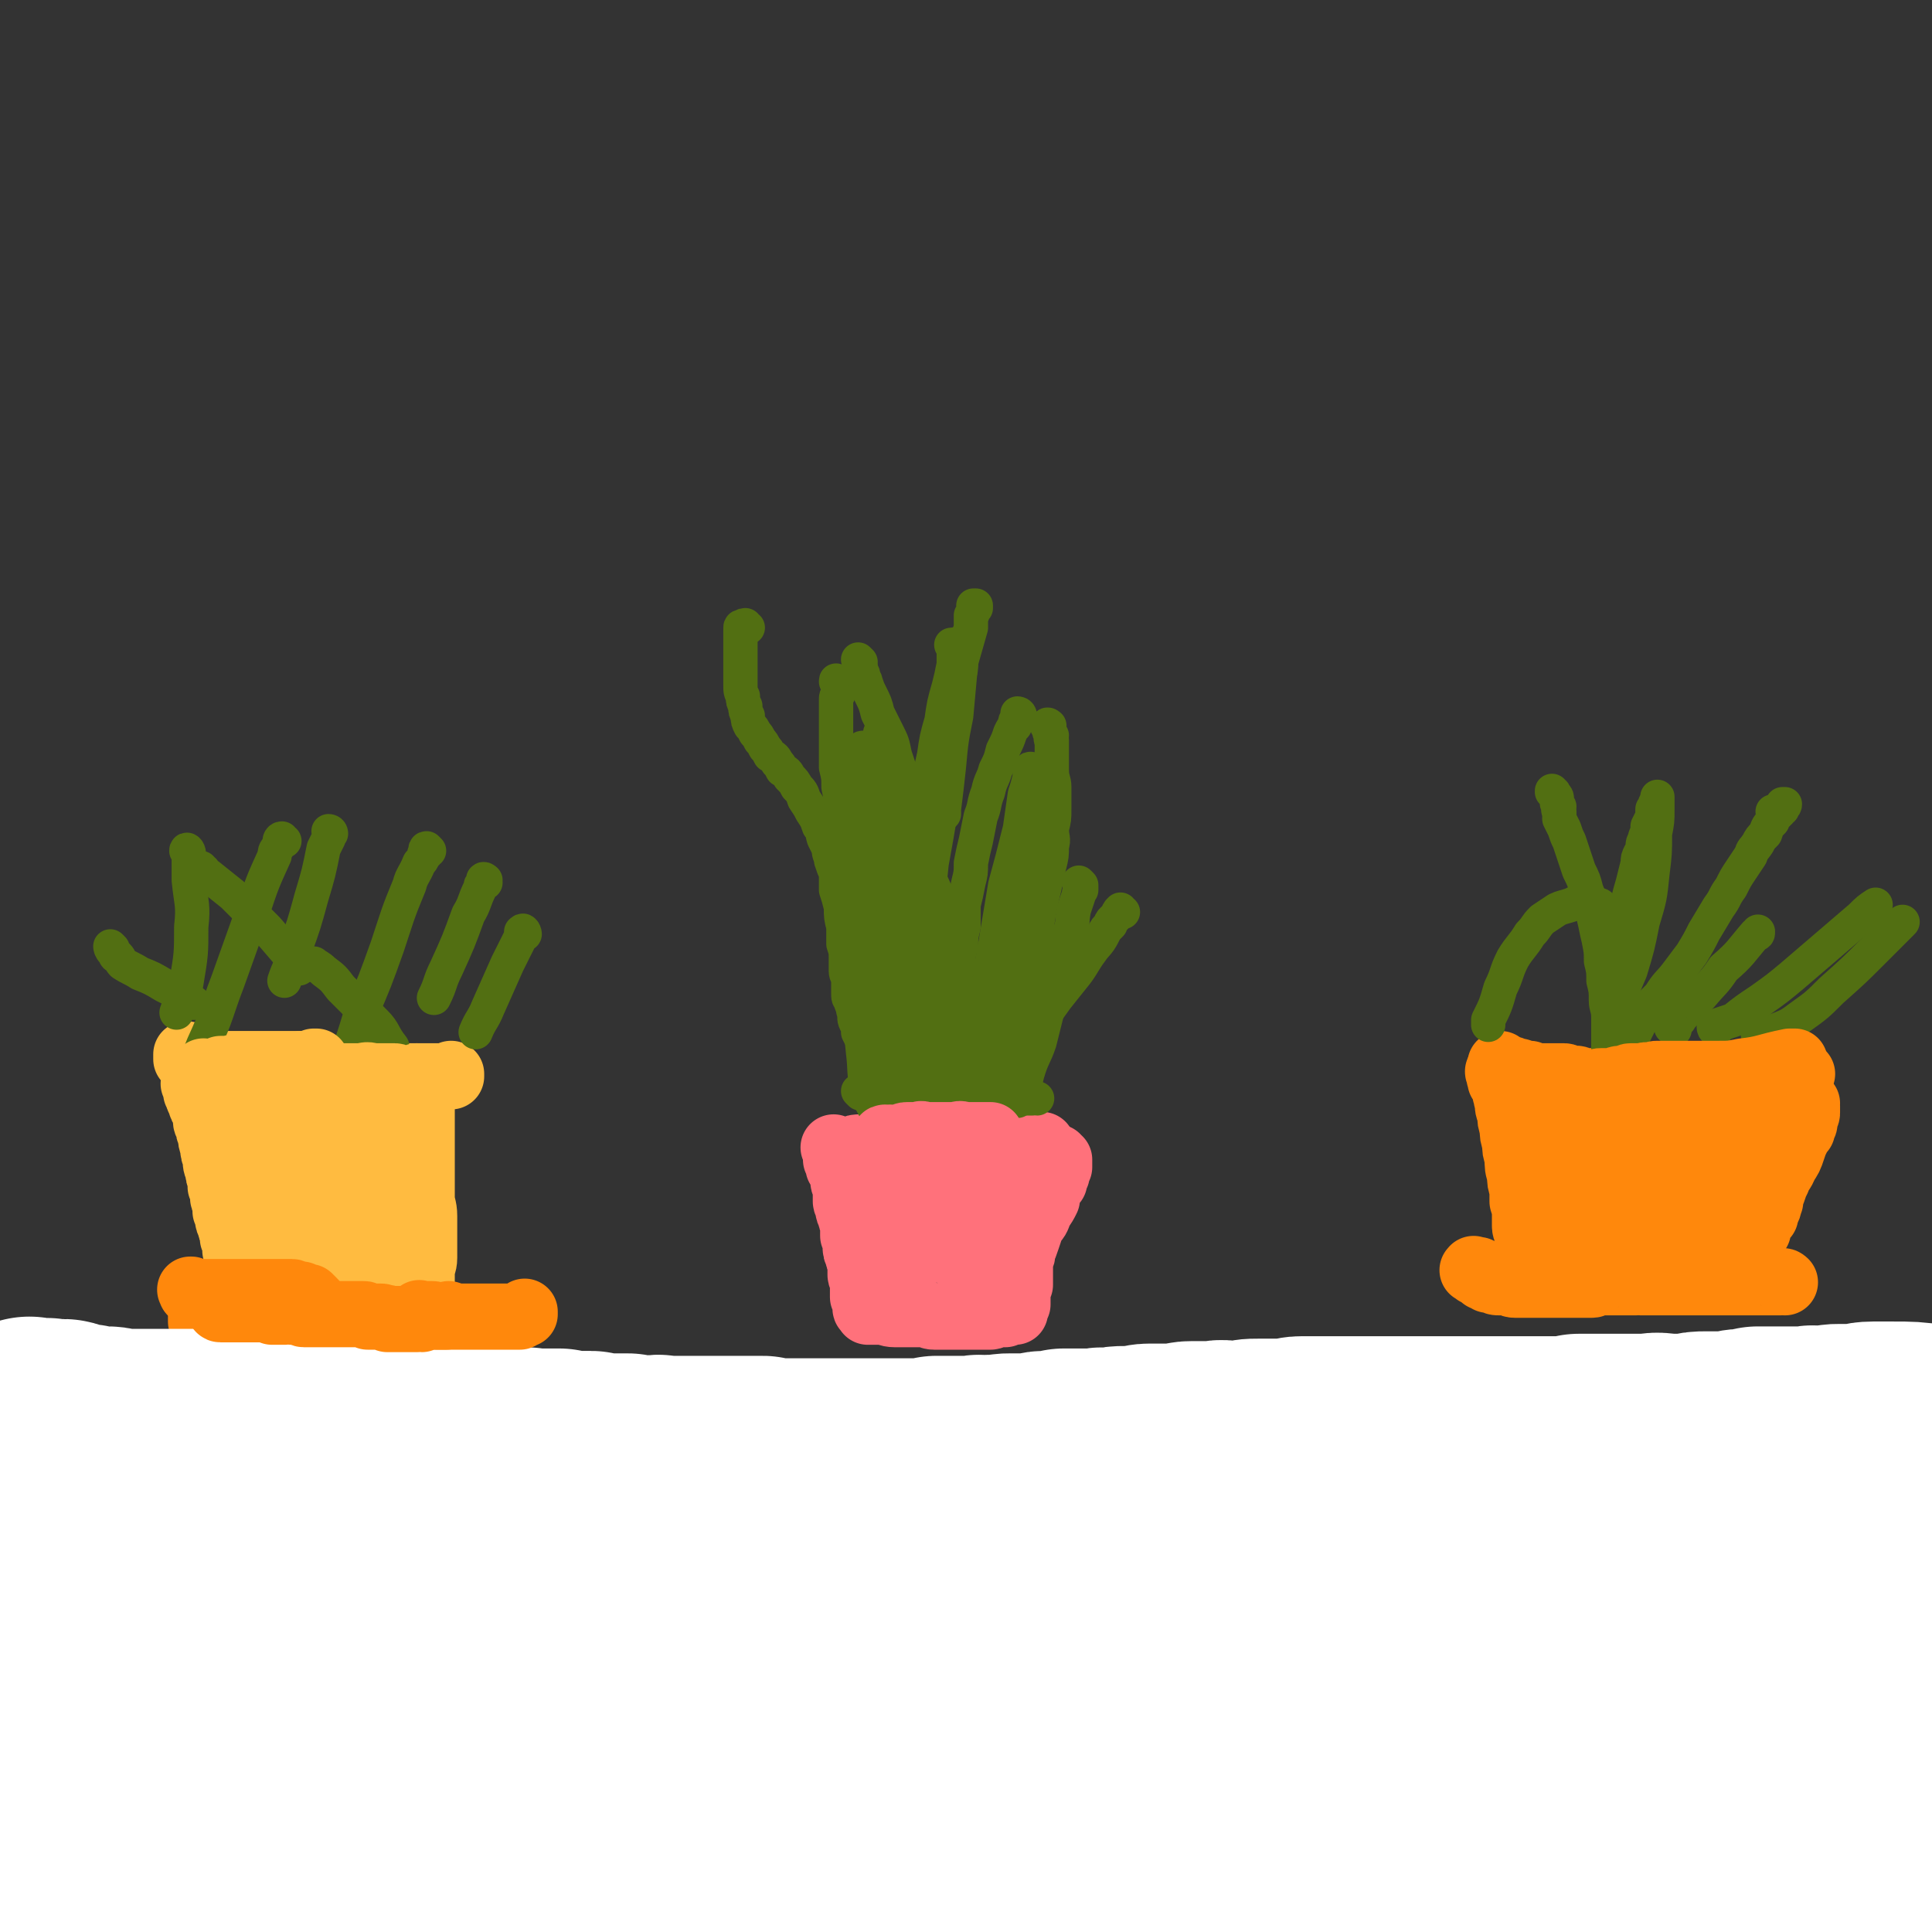 <svg viewBox='0 0 788 788' version='1.1' xmlns='http://www.w3.org/2000/svg' xmlns:xlink='http://www.w3.org/1999/xlink'><rect x="0" y="0" width="788" height="788" fill="#333333" stroke="none"/><g fill='none' stroke='#FFBB40' stroke-width='27' stroke-linecap='round' stroke-linejoin='round'><path d='M77,431c0,0 0,-1 -1,-1 0,0 0,0 0,0 0,1 0,1 0,1 0,0 0,0 0,1 0,0 0,0 1,1 0,0 0,-1 1,0 0,0 0,0 1,0 1,0 1,0 1,0 1,0 1,1 2,1 1,0 1,0 2,0 1,0 1,0 2,0 1,0 1,0 3,0 1,0 1,0 2,0 2,0 2,0 4,0 2,0 2,0 4,0 1,0 1,0 2,0 2,0 2,0 3,0 2,0 2,0 3,0 2,0 2,0 3,0 1,0 1,0 3,0 1,0 1,0 2,0 1,0 1,0 2,0 1,0 1,0 2,0 1,0 1,0 2,0 2,0 2,0 3,0 1,0 1,0 1,0 1,0 1,1 2,1 2,0 2,0 3,0 1,0 0,0 1,1 1,0 1,-1 3,0 1,0 1,0 2,0 1,0 1,0 2,0 1,0 1,1 2,1 1,0 1,0 2,0 2,0 2,1 3,1 0,0 1,0 1,0 1,0 1,0 3,1 1,0 1,-1 2,0 1,0 1,0 2,0 1,0 1,0 2,0 1,0 1,0 2,0 0,0 0,0 1,0 1,0 1,0 1,0 1,0 1,0 2,0 0,0 0,0 1,0 1,0 1,0 2,0 0,0 0,0 1,0 1,0 1,0 2,0 0,0 0,0 1,0 1,0 1,0 1,0 1,0 1,0 1,0 1,0 1,0 2,0 1,0 1,0 2,0 1,0 1,0 2,0 0,0 0,0 1,0 1,0 1,0 2,0 0,0 0,0 1,0 0,0 0,0 1,0 0,0 0,0 1,0 0,0 0,0 1,0 0,0 0,0 0,0 0,0 0,0 1,0 0,0 0,0 0,0 0,0 0,0 0,-1 '/><path d='M80,443c0,0 -1,-1 -1,-1 0,0 1,0 1,1 0,1 0,1 0,1 0,1 0,1 0,1 0,1 0,1 1,2 0,0 0,0 0,1 1,1 1,1 1,2 0,1 0,1 1,2 0,1 0,1 1,2 0,1 0,1 0,2 0,2 0,2 1,3 0,2 0,2 1,4 0,2 0,2 1,5 0,2 0,2 1,4 0,3 0,3 1,5 0,2 0,2 1,4 0,1 0,1 0,3 1,2 1,2 1,4 0,1 0,1 1,3 0,1 0,1 0,3 1,1 1,1 1,3 0,1 0,1 1,3 0,1 0,1 1,3 0,1 0,1 0,2 1,1 1,1 1,3 0,1 0,1 0,2 0,1 1,1 1,3 0,1 0,1 0,2 0,1 0,1 1,1 0,1 0,1 0,3 0,0 0,0 0,1 0,1 0,1 0,2 0,1 0,1 0,2 0,1 0,1 1,1 0,1 -1,1 0,2 0,1 0,1 0,1 0,1 0,1 0,2 0,1 0,1 0,1 0,1 0,1 0,1 0,1 0,1 0,2 0,0 1,0 1,0 0,1 0,1 0,1 0,0 0,0 0,1 0,0 0,0 0,0 0,0 0,0 1,0 0,0 0,0 1,0 1,0 1,0 2,0 1,0 1,0 2,0 1,0 1,0 2,0 1,0 1,0 2,0 1,0 1,1 2,1 2,0 2,0 3,0 1,0 1,0 2,0 1,0 1,0 3,0 1,0 1,0 3,0 1,0 1,0 3,0 1,0 1,0 3,0 1,0 1,0 3,0 1,0 1,0 2,0 2,0 2,0 3,0 2,0 2,0 3,0 2,0 2,0 3,0 1,0 1,0 2,1 2,0 2,-1 3,0 2,0 1,0 3,0 1,0 1,0 2,0 1,0 1,0 2,0 1,0 1,0 3,0 1,0 1,0 2,0 1,0 1,1 2,1 1,0 1,0 2,0 0,0 0,0 1,0 1,0 1,0 2,0 0,0 0,0 1,0 0,0 0,0 1,0 0,0 0,0 1,0 0,0 0,0 0,0 1,0 1,0 1,0 0,0 1,1 1,1 0,0 -1,-1 -1,-1 0,-1 1,-1 1,-1 0,-1 0,-1 0,-2 0,-2 0,-2 0,-5 0,-3 0,-3 0,-7 0,-3 0,-3 0,-5 0,-3 1,-3 1,-6 0,-2 0,-2 0,-4 0,-2 0,-2 0,-4 0,-2 0,-2 0,-4 0,-3 0,-3 0,-5 0,-4 -1,-4 -1,-8 0,-4 0,-4 0,-8 0,-4 0,-4 0,-7 0,-2 0,-2 0,-4 0,-2 0,-2 0,-3 0,-2 0,-2 0,-3 0,-2 0,-2 0,-3 0,-1 0,-1 0,-2 0,-2 0,-2 0,-3 0,-1 0,-1 0,-2 0,-1 0,-1 0,-2 0,-1 0,-1 0,-2 0,-1 0,-1 0,-2 0,-1 0,-1 0,-1 '/><path d='M96,455c0,0 -1,-1 -1,-1 0,0 0,0 1,0 0,0 0,0 1,0 1,0 1,0 1,0 1,0 1,0 2,0 4,0 4,0 7,0 6,0 6,0 11,0 6,0 6,1 13,1 6,0 6,0 12,0 5,0 5,0 9,-1 3,0 3,0 5,0 1,0 1,0 2,0 '/><path d='M108,460c0,0 -1,-1 -1,-1 0,0 1,1 1,2 1,1 1,1 1,2 1,2 0,2 1,5 2,4 2,4 3,9 2,5 2,5 3,11 2,7 1,7 3,13 1,6 2,6 3,11 1,2 1,2 2,4 0,0 0,0 0,1 '/><path d='M136,462c0,-1 -1,-1 -1,-1 0,-1 0,0 0,0 1,1 1,1 1,2 1,3 1,3 2,5 2,7 2,7 3,14 1,8 2,8 2,17 1,7 0,7 1,14 0,4 0,4 0,9 0,0 0,0 0,1 '/><path d='M154,470c0,0 -1,-1 -1,-1 0,0 0,0 0,0 1,1 1,1 1,2 1,2 1,2 2,4 1,4 1,4 2,8 1,4 1,4 2,9 0,2 0,2 1,5 '/><path d='M156,498c0,-1 -1,-1 -1,-1 0,-1 0,0 1,0 0,0 0,1 0,1 -1,1 -1,1 -1,2 0,1 -1,1 0,2 0,4 1,4 2,8 0,0 0,0 0,1 '/></g>
<g fill='none' stroke='#FF717B' stroke-width='27' stroke-linecap='round' stroke-linejoin='round'><path d='M342,474c0,-1 -1,-2 -1,-1 0,0 0,0 1,1 0,0 0,0 0,0 0,0 0,0 0,1 0,0 0,0 0,1 0,0 1,0 1,1 0,1 0,1 1,2 0,1 0,1 0,2 0,2 0,1 1,3 0,1 0,1 0,3 0,1 0,1 0,3 0,1 1,1 1,3 0,1 0,1 1,3 0,1 0,1 1,3 0,2 0,2 0,5 1,2 1,2 1,4 0,2 0,2 1,4 0,1 0,1 1,3 0,1 0,1 0,3 0,1 0,1 0,2 0,1 1,1 1,2 0,1 0,1 0,2 0,1 0,1 0,2 0,1 0,1 0,2 0,0 0,0 0,1 0,0 1,0 1,1 0,0 0,0 0,1 0,0 0,0 0,1 0,0 0,0 0,1 0,0 0,0 0,0 0,1 0,1 1,1 0,0 0,0 0,1 0,0 0,-1 1,0 0,0 0,0 1,0 0,0 0,0 1,0 2,0 2,0 3,0 2,0 2,1 5,1 3,0 3,0 6,0 3,0 3,0 6,0 2,0 2,1 4,1 2,0 2,0 4,0 1,0 1,0 3,0 1,0 1,0 3,0 1,0 1,0 2,0 1,0 1,0 2,0 1,0 1,0 2,0 1,0 1,0 1,0 1,0 1,0 3,0 0,0 0,0 1,0 1,0 1,0 2,0 1,0 1,-1 2,-1 1,0 1,0 1,0 1,0 1,0 2,0 0,0 1,0 1,0 0,0 0,0 1,-1 0,0 0,0 1,0 0,0 0,0 0,0 1,0 1,0 1,0 0,0 0,-1 0,-1 0,0 0,1 1,1 0,-1 0,-1 0,-1 0,-1 0,-1 0,-1 0,-1 1,-1 1,-1 0,-1 0,-1 0,-2 0,-2 0,-2 0,-3 0,-2 0,-2 1,-3 0,-2 0,-2 0,-4 0,-3 0,-3 0,-6 1,-2 1,-2 1,-4 1,-2 1,-2 2,-5 1,-3 1,-3 2,-6 2,-2 2,-2 3,-5 2,-3 2,-3 3,-5 0,-2 0,-2 1,-4 1,-2 1,-2 2,-3 0,-2 0,-2 1,-3 0,-1 0,0 0,-1 1,-1 0,-1 1,-2 0,0 0,0 0,-1 0,0 0,0 0,-1 0,0 0,0 0,-1 -1,0 -1,0 -1,-1 0,0 -1,0 -1,0 '/><path d='M341,469c0,0 -1,-1 -1,-1 0,0 0,0 1,1 1,0 1,0 2,0 1,0 1,0 1,0 2,0 2,0 3,0 2,-1 2,-1 4,-1 4,0 4,0 7,0 4,0 4,-1 8,-1 4,0 4,0 8,0 4,0 4,0 7,0 3,0 3,0 6,0 3,0 3,0 6,0 3,0 3,0 6,0 2,0 2,0 5,0 2,0 2,0 5,0 1,0 1,0 3,0 2,0 2,0 3,0 2,0 2,0 3,0 1,0 1,0 3,0 1,0 1,0 1,0 1,0 1,0 2,0 0,0 0,0 1,0 0,0 0,0 0,0 0,0 0,0 0,0 '/><path d='M364,479c0,0 -1,-1 -1,-1 0,0 0,0 0,0 0,1 0,1 0,1 0,1 0,1 0,1 0,2 0,2 1,3 0,2 1,2 1,4 1,3 1,3 2,6 2,4 2,4 3,9 1,3 1,3 1,6 1,2 1,2 1,4 0,1 0,1 0,2 '/><path d='M389,480c0,-1 -1,-2 -1,-1 0,0 1,0 1,1 1,1 0,1 1,2 0,2 0,2 0,4 1,4 1,4 1,7 0,5 0,5 0,10 0,4 0,4 1,8 0,1 0,1 0,3 '/><path d='M407,478c0,0 0,-1 -1,-1 0,0 0,1 0,2 0,2 0,2 0,3 0,4 0,4 0,7 0,5 -1,5 -1,11 0,0 0,0 0,1 '/></g>
<g fill='none' stroke='#FF880C' stroke-width='27' stroke-linecap='round' stroke-linejoin='round'><path d='M614,437c-1,0 -1,-1 -1,-1 -1,0 0,0 0,0 0,0 0,0 0,0 0,-1 0,0 -1,0 0,-1 0,-1 0,-2 0,0 0,1 0,1 0,0 0,0 0,0 1,0 0,-1 0,-1 0,0 1,1 2,2 0,0 0,0 1,0 0,0 0,0 1,0 1,0 1,1 1,1 1,0 1,0 2,0 1,0 1,0 1,1 1,0 1,0 3,0 0,0 0,0 1,0 1,1 1,0 2,1 1,0 1,0 2,0 2,0 2,0 3,0 1,0 1,0 1,0 1,0 1,0 3,0 0,0 0,0 1,0 1,0 1,0 2,0 1,0 1,1 3,1 1,0 1,0 2,0 1,0 1,1 2,1 1,0 1,0 2,0 1,0 1,0 2,0 1,0 1,0 2,0 1,0 1,0 2,0 1,0 1,0 2,0 1,0 1,0 2,0 1,0 1,0 2,0 0,0 0,0 1,1 1,0 1,0 2,0 0,0 0,0 1,0 1,0 1,0 2,0 1,0 1,0 2,0 1,0 1,0 1,0 1,0 1,0 3,0 1,0 1,0 2,0 1,0 1,0 2,0 1,0 1,0 2,0 1,0 1,0 2,0 1,0 1,0 2,0 1,0 1,0 2,0 1,0 1,0 2,0 1,0 1,0 2,0 1,0 1,0 2,0 1,0 1,0 2,0 1,0 1,0 2,0 1,0 1,0 2,0 1,0 1,0 2,0 1,0 1,0 1,0 1,0 1,0 2,0 1,0 1,0 2,0 1,0 1,0 2,0 0,0 0,0 1,0 1,0 1,0 2,0 0,0 0,0 1,0 1,-1 1,-1 2,-1 1,0 1,0 3,0 0,0 0,0 1,0 1,0 1,0 2,0 0,0 0,0 1,0 1,0 1,0 2,0 0,0 0,-1 0,-1 1,0 1,0 1,0 0,0 0,0 0,0 1,0 1,0 1,0 1,0 0,-1 1,-1 0,0 0,0 0,0 '/><path d='M612,438c0,0 -1,-1 -1,-1 0,0 0,1 1,1 0,0 0,0 0,0 0,0 0,1 0,1 0,0 0,-1 0,0 0,0 0,0 0,0 0,0 -1,0 0,1 0,0 0,0 0,0 0,0 0,0 0,1 0,0 1,0 1,1 0,1 0,1 1,2 0,1 0,1 0,2 1,2 0,2 1,3 0,3 0,3 1,5 0,3 0,3 1,6 0,3 0,3 1,6 0,3 0,3 1,6 0,4 0,4 1,7 0,3 0,3 1,6 0,3 0,3 0,5 1,3 1,3 1,6 0,2 0,2 0,4 0,2 1,2 1,4 0,2 0,2 0,3 0,2 0,2 1,3 0,1 -1,1 0,3 0,1 0,1 0,2 0,1 0,1 0,1 0,1 1,1 1,1 0,1 0,1 0,1 0,1 0,1 0,1 0,0 1,0 1,0 0,0 0,1 0,1 0,0 0,0 1,0 1,-1 1,-1 2,-1 1,0 1,0 2,0 1,0 1,-1 2,-1 2,-1 2,0 5,-1 2,0 2,-1 5,-1 3,-1 3,0 5,-1 3,0 3,0 6,-1 3,0 3,1 6,0 2,0 2,0 4,0 2,-1 2,0 3,0 2,0 2,0 3,0 2,0 2,0 3,0 1,0 1,0 3,0 0,0 0,0 1,0 1,0 1,-1 3,0 1,0 1,0 2,0 1,0 1,0 2,0 1,0 1,1 2,1 2,0 2,0 3,1 1,0 1,0 2,1 1,0 1,0 2,0 1,1 1,1 2,1 1,0 1,0 1,0 1,0 1,1 2,1 0,0 0,0 0,0 1,0 0,1 1,1 0,0 0,0 0,0 1,-1 1,-1 1,-1 0,0 0,-1 0,-1 0,0 0,0 1,-1 0,0 0,0 0,-1 0,-1 0,-1 1,-2 0,-2 0,-2 0,-3 1,-2 1,-2 2,-4 0,-3 0,-3 1,-6 1,-4 1,-4 2,-8 0,-5 0,-5 1,-10 1,-4 1,-5 1,-9 0,-4 0,-4 0,-7 0,-2 0,-2 0,-4 0,-2 0,-2 0,-3 0,-2 0,-2 0,-3 0,-1 0,-1 0,-3 0,0 0,0 -1,-1 0,-1 0,-1 0,-2 0,0 0,0 0,-1 0,-1 0,-1 0,-1 -1,-1 0,-1 0,-1 0,0 -1,-1 0,-1 0,0 0,0 0,0 0,0 0,0 0,1 '/><path d='M638,454c-1,0 -1,-1 -1,-1 -1,0 0,0 0,1 0,0 1,0 1,1 1,5 1,5 2,9 1,8 1,8 2,16 1,8 1,8 2,17 0,7 0,7 0,13 0,2 -1,2 -1,4 '/><path d='M665,446c0,0 -1,-1 -1,-1 0,0 1,0 2,1 0,0 0,0 0,1 -1,1 -1,1 -1,2 -1,3 -1,3 -1,6 0,6 -1,6 -1,13 0,7 0,7 0,15 0,7 0,7 0,14 0,1 0,1 0,2 '/><path d='M685,453c0,0 -1,-1 -1,-1 0,0 0,1 0,2 0,0 0,0 0,1 -1,1 -1,1 -1,3 0,2 0,3 0,5 1,3 1,3 2,6 '/><path d='M700,456c0,0 -1,-1 -1,-1 0,0 0,1 0,1 1,0 1,0 1,0 0,0 0,0 0,0 0,0 1,-1 1,0 0,1 0,1 0,2 -1,5 -1,5 -2,9 -1,9 -1,9 -2,17 -1,9 -1,9 -3,17 0,4 -1,4 -1,9 '/><path d='M602,519c-1,-1 -2,-1 -1,-1 0,-1 0,0 1,0 0,0 0,0 1,0 0,0 0,0 0,0 0,0 -1,0 0,1 0,0 0,0 0,0 0,0 0,0 0,0 0,1 1,1 1,1 1,1 1,1 1,1 1,0 1,0 2,1 1,0 1,0 2,0 1,1 1,1 3,1 1,0 1,0 2,0 2,0 2,1 4,1 2,0 2,0 5,0 3,0 3,0 5,0 3,0 3,0 5,0 2,0 2,0 4,0 2,0 2,0 4,0 2,0 2,0 4,0 2,0 2,0 4,0 2,0 1,-1 3,-1 1,0 1,0 3,0 1,0 1,0 3,0 1,0 1,0 3,0 1,0 1,0 3,0 1,0 1,0 3,0 1,-1 1,0 2,0 1,0 1,0 3,0 1,0 1,0 3,0 1,0 1,0 3,0 1,0 1,0 2,0 2,0 2,0 3,0 2,0 2,0 3,0 1,0 1,0 2,0 2,0 2,0 3,0 2,0 2,0 3,0 1,0 1,0 3,0 1,0 1,0 2,0 2,0 2,0 3,0 1,0 1,0 2,0 1,0 1,0 2,0 2,0 2,0 3,0 1,0 1,0 1,0 1,0 1,0 3,0 1,0 1,0 2,0 2,0 2,0 3,0 1,0 1,0 2,0 1,0 1,0 2,0 1,0 1,0 2,0 1,0 1,0 1,0 1,0 1,0 1,0 1,0 1,-1 2,0 0,0 0,0 0,0 0,0 0,0 0,0 '/><path d='M682,463c0,0 -1,-1 -1,-1 0,0 0,0 0,1 0,0 0,0 0,0 0,1 0,1 0,1 -1,1 -1,1 -1,1 0,2 0,2 0,3 0,4 -1,4 0,7 0,4 0,5 0,9 1,4 1,4 3,8 0,1 0,1 0,1 '/><path d='M689,470c-1,0 -1,-2 -1,-1 -1,0 0,1 0,2 0,2 0,2 0,4 0,5 0,5 0,9 0,0 0,0 0,1 '/><path d='M83,538c0,0 0,-1 -1,-1 0,0 0,0 0,1 0,0 0,0 0,0 0,0 0,1 0,1 1,0 1,0 2,0 0,0 0,0 1,1 1,0 1,0 2,0 2,0 2,0 4,1 3,0 3,0 6,0 3,1 3,1 7,1 2,0 2,0 5,0 2,0 2,1 4,1 2,0 2,0 3,0 2,0 2,0 4,0 2,0 2,0 4,0 2,0 2,0 5,0 2,0 2,0 4,0 2,0 2,0 5,0 2,0 2,0 4,0 2,0 2,0 5,0 2,0 2,0 4,0 1,0 1,0 3,0 2,0 2,0 3,0 2,0 2,0 3,0 1,0 1,0 3,0 1,0 1,0 2,0 1,0 1,0 2,0 2,0 2,0 3,0 2,0 2,0 3,0 2,0 2,0 3,0 1,0 1,0 2,0 2,0 2,0 3,0 2,0 2,0 3,0 2,0 2,0 3,0 2,0 2,0 3,0 2,0 2,0 3,0 1,0 1,0 2,0 1,0 1,0 2,0 1,0 1,0 2,0 1,0 1,0 1,0 1,0 1,0 1,0 1,0 1,0 1,0 '/></g>
<g fill='none' stroke='#526F12' stroke-width='14' stroke-linecap='round' stroke-linejoin='round'><path d='M46,387c0,0 -1,-1 -1,-1 0,0 0,1 1,2 0,0 0,0 1,1 0,1 0,1 1,1 1,1 1,2 2,3 3,2 4,2 7,4 5,2 5,2 10,5 4,2 4,2 9,5 1,1 1,1 3,2 '/><path d='M77,348c0,-1 -1,-2 -1,-1 0,0 1,0 1,1 0,0 0,0 0,1 0,1 0,1 0,3 0,4 0,4 0,7 1,10 2,10 1,19 0,11 0,11 -2,23 -1,6 -2,6 -4,12 '/><path d='M116,343c-1,0 -1,-1 -1,-1 -1,0 -1,1 -1,2 -1,3 -2,2 -2,5 -5,11 -5,11 -9,23 -5,14 -5,14 -10,28 -5,13 -4,13 -10,26 -2,5 -2,5 -5,10 '/><path d='M83,355c-1,0 -2,-1 -1,-1 0,1 1,2 3,3 5,4 5,4 10,8 7,7 7,7 14,14 6,7 6,7 12,14 0,1 0,1 1,2 '/><path d='M135,340c0,0 -1,-1 -1,-1 0,0 1,0 1,1 -1,0 -1,1 -1,2 -1,2 -1,2 -2,4 -2,10 -2,10 -5,20 -3,11 -3,11 -7,22 -1,6 -2,6 -4,12 '/><path d='M175,347c0,0 -1,-1 -1,-1 -1,0 0,1 0,2 -1,0 -1,0 -1,1 -1,2 -1,2 -2,3 -2,5 -3,5 -4,9 -5,12 -5,13 -9,25 -5,14 -5,14 -11,28 -3,10 -3,10 -7,20 -1,1 -1,1 -1,2 '/><path d='M198,360c0,-1 -1,-1 -1,-1 0,-1 1,0 1,0 -1,0 -1,0 -1,1 -1,1 -1,1 -1,2 -3,6 -2,6 -5,11 -4,11 -4,11 -9,22 -3,6 -2,6 -5,12 '/><path d='M214,381c0,-1 -1,-2 -1,-1 -1,0 0,0 0,1 -1,2 -1,2 -2,4 -2,4 -2,4 -4,8 -4,9 -4,9 -8,18 -2,5 -3,5 -5,10 '/><path d='M129,394c0,0 -1,-1 -1,-1 1,1 2,1 4,3 4,3 4,3 7,7 7,7 7,7 14,14 4,4 3,5 7,10 '/><path d='M305,256c-1,0 -1,-1 -1,-1 -1,0 0,0 0,1 0,0 0,0 -1,0 0,0 0,0 0,0 0,0 -1,-1 -1,0 0,0 1,0 1,1 -1,0 -1,0 -1,0 0,0 0,0 0,1 0,0 0,0 0,1 0,1 0,1 0,3 0,1 0,1 0,3 0,2 0,2 0,4 0,3 0,3 0,5 0,3 0,3 0,5 0,3 0,3 1,5 0,2 0,2 1,4 0,2 0,2 1,4 0,2 0,2 1,4 1,1 1,1 2,3 1,1 1,1 2,3 1,1 1,1 2,3 1,1 1,1 2,3 2,1 2,1 3,3 1,1 1,1 2,3 2,1 2,1 3,3 2,2 2,2 3,4 2,2 2,2 3,5 2,3 2,3 3,5 2,3 2,3 3,6 2,2 1,2 2,5 1,2 1,2 2,4 0,3 1,3 1,5 1,3 1,3 2,5 0,3 0,3 0,7 1,3 1,3 2,7 0,4 0,4 1,8 0,4 0,4 0,7 1,3 1,3 1,6 0,3 0,3 0,5 0,2 1,2 1,3 0,2 0,2 0,3 0,2 0,2 0,3 0,2 0,2 1,3 0,2 1,2 1,4 1,3 0,3 1,5 1,2 1,2 1,4 1,2 1,2 2,4 1,2 1,2 1,4 1,2 1,2 2,3 1,2 1,2 1,3 1,2 1,2 2,3 0,1 0,1 1,3 0,1 0,1 1,2 1,1 0,1 1,2 1,1 1,1 1,2 1,0 1,0 1,0 1,1 1,1 2,1 0,1 0,1 0,1 1,0 1,0 1,-1 0,0 0,0 0,0 '/><path d='M342,279c0,-1 -1,-1 -1,-1 0,-1 0,0 1,0 0,1 0,1 0,1 0,1 0,1 0,2 0,1 0,1 0,2 -1,1 -1,1 -1,3 0,1 0,1 0,3 0,1 0,1 0,3 0,2 0,2 0,4 0,2 0,2 0,5 0,3 0,3 0,6 0,3 0,3 0,6 1,4 1,4 1,8 1,5 1,5 2,9 0,3 0,3 1,7 1,3 1,3 2,6 0,3 0,3 1,6 1,2 1,2 2,4 0,3 0,3 1,6 1,2 1,2 2,4 1,3 1,3 2,5 1,3 1,3 2,5 1,3 1,3 2,5 0,3 0,3 1,5 1,2 0,3 1,5 0,1 1,1 1,3 0,2 0,2 0,4 0,2 0,2 1,3 0,2 -1,2 0,4 0,2 0,2 0,4 0,3 0,3 0,5 0,3 1,3 1,5 0,3 0,3 0,6 0,3 1,3 1,6 1,3 0,3 1,5 1,3 1,3 2,5 0,2 0,2 0,3 1,2 1,2 1,3 0,1 1,1 1,1 '/><path d='M351,270c0,0 -1,-1 -1,-1 0,0 0,0 1,1 0,0 -1,0 0,1 0,1 0,1 0,2 1,1 0,1 1,2 0,2 1,2 1,3 1,3 1,3 2,5 2,4 2,4 3,8 2,4 2,4 4,8 2,4 2,4 3,9 2,6 2,6 4,12 2,6 2,6 3,12 1,6 1,6 2,12 1,4 1,4 2,9 1,5 1,5 1,9 1,5 1,5 2,10 0,5 0,5 1,11 0,4 0,4 0,8 0,3 0,3 0,6 0,3 -1,3 -1,6 0,3 0,3 -1,6 0,3 0,3 0,6 -1,3 -1,3 -1,6 0,3 0,3 0,6 0,3 0,3 0,5 0,2 0,2 0,4 0,2 0,2 1,4 0,1 0,1 0,2 0,1 0,1 0,2 0,1 0,1 0,2 0,0 0,0 0,0 '/><path d='M360,300c0,0 -1,-1 -1,-1 0,0 0,1 0,1 0,1 0,1 0,1 -1,1 -1,1 -1,2 0,2 -1,2 -1,3 0,4 0,4 0,7 1,6 2,6 3,12 1,8 1,8 2,16 2,10 2,10 3,21 2,11 2,11 2,22 0,10 0,10 0,21 0,9 -1,9 -1,19 -1,6 -1,6 0,13 0,3 0,3 0,6 0,1 1,1 1,2 0,0 0,0 0,0 '/><path d='M353,306c-1,0 -1,-1 -1,-1 -1,0 -1,1 -1,1 0,2 0,2 0,3 -1,5 0,5 0,10 -1,10 0,10 0,21 0,12 0,12 0,25 -1,11 -1,11 -1,22 0,11 0,11 1,22 0,10 0,10 1,20 1,8 0,8 2,16 1,5 2,5 4,10 1,3 1,3 2,6 0,0 1,0 1,1 '/><path d='M374,345c-1,0 -1,-1 -1,-1 -1,0 0,0 0,1 1,2 1,2 2,4 4,10 5,10 9,21 1,1 1,1 1,2 '/><path d='M392,264c-1,-1 -1,-1 -1,-1 -1,-1 0,0 0,0 1,0 1,0 1,1 0,0 0,0 0,1 0,1 0,1 0,2 0,1 0,1 0,2 0,4 0,4 -1,7 0,6 -1,6 -1,12 -1,8 -1,8 -3,17 -1,12 -1,12 -3,24 -2,12 -2,12 -4,23 -1,10 -1,10 -3,20 -1,6 -1,6 -2,12 0,0 0,0 0,1 '/><path d='M389,264c0,0 -1,-1 -1,-1 0,0 1,0 1,1 0,1 0,1 0,2 0,3 0,3 0,5 -1,5 -1,5 -2,9 -2,7 -2,7 -3,14 -2,7 -2,7 -3,14 -2,9 -2,9 -3,18 -1,8 -1,8 -2,16 0,3 0,3 1,7 '/><path d='M398,248c0,0 -1,-1 -1,-1 0,0 1,0 1,0 0,1 0,1 0,1 -1,1 -1,1 -1,1 0,1 0,1 -1,2 0,3 0,3 0,5 -2,7 -2,7 -4,14 -1,11 -1,11 -2,22 -2,10 -2,10 -3,21 -1,9 -1,9 -2,17 0,1 0,1 0,2 '/><path d='M416,292c0,0 -1,-1 -1,-1 0,0 1,0 1,1 0,0 -1,0 -1,1 -1,1 -1,1 -1,3 -1,1 -1,1 -2,3 -1,3 -1,3 -3,7 -1,4 -1,4 -3,8 -1,4 -2,4 -3,9 -2,5 -1,5 -3,10 -1,5 -1,5 -2,10 -1,4 -1,4 -2,9 0,4 0,4 -1,8 -1,5 -1,5 -2,9 0,5 0,5 0,9 -1,4 -1,4 -1,8 -1,3 -1,3 -1,7 0,3 0,3 -1,6 0,2 0,2 0,5 0,3 0,3 0,7 0,3 0,3 0,6 0,4 0,4 0,8 0,3 0,3 0,6 0,2 0,2 0,5 0,1 0,1 0,3 0,1 0,1 0,3 0,1 0,1 0,2 0,1 0,1 0,1 0,0 0,0 0,0 '/><path d='M428,297c0,-1 -1,-1 -1,-1 0,-1 1,0 1,0 0,1 0,1 0,2 0,1 0,1 1,2 0,1 -1,1 0,2 0,3 0,3 0,5 0,3 0,3 0,7 0,4 1,4 1,7 0,5 0,5 0,9 0,4 0,4 -1,8 0,4 1,4 0,7 0,4 0,4 -1,8 -1,4 -1,4 -2,9 -1,4 -1,4 -2,9 -1,6 -1,6 -2,11 -1,4 -1,4 -2,8 -1,3 -1,3 -2,6 -1,3 -1,3 -1,5 -1,3 -1,3 -2,6 -1,3 -1,3 -2,7 -1,3 -1,3 -2,6 -1,3 -1,3 -2,6 -1,3 -1,3 -2,6 -1,2 -1,2 -2,5 0,1 0,1 0,3 -1,1 -1,1 -2,3 0,1 -1,1 -1,2 -1,1 -1,1 -2,2 0,1 0,1 -1,2 0,1 0,1 0,1 -1,1 0,1 0,2 0,0 0,0 0,0 0,0 0,0 0,0 '/><path d='M421,315c0,-1 -1,-2 -1,-1 0,0 0,0 0,1 0,1 0,1 0,2 -1,4 -1,4 -2,7 -1,7 -1,7 -2,14 -3,12 -3,12 -6,23 -2,12 -2,12 -4,24 -2,11 -2,11 -3,22 -1,9 -1,9 -2,18 -1,6 -1,6 -1,12 0,1 0,1 0,2 '/><path d='M422,320c-1,0 -1,-1 -1,-1 -1,0 0,0 0,0 0,1 0,1 0,1 0,2 0,2 0,3 0,4 0,4 0,8 0,10 0,10 -1,19 -1,12 -1,13 -3,24 -2,13 -3,13 -5,25 -2,11 -2,11 -5,21 -1,6 -1,6 -2,11 '/><path d='M351,446c0,0 -1,-1 -1,-1 0,0 0,0 1,0 0,1 0,1 0,1 1,0 1,0 2,0 1,0 1,0 2,1 1,0 1,0 3,0 2,0 2,0 5,0 3,0 3,0 6,0 4,0 4,0 7,0 3,0 3,0 6,0 3,0 3,0 5,0 3,0 3,0 5,0 3,1 3,1 5,1 3,-1 3,-1 5,-1 3,0 3,0 5,-1 1,0 1,0 1,0 '/><path d='M357,445c0,0 -1,-1 -1,-1 0,0 0,0 1,1 0,0 0,0 0,0 0,0 0,0 0,0 0,0 0,0 1,0 0,1 0,1 1,1 0,0 0,0 1,0 1,0 1,1 2,1 1,0 1,0 2,0 1,0 1,0 3,1 1,0 1,-1 2,0 1,0 1,0 3,0 2,0 2,0 4,0 1,0 1,0 3,0 1,0 1,0 3,0 2,0 2,0 3,0 1,0 1,0 3,0 1,0 1,0 3,0 1,0 1,0 3,0 1,0 1,0 3,0 2,0 2,0 3,0 2,0 2,0 3,0 2,0 2,0 3,0 2,0 2,0 3,0 1,0 1,0 3,0 1,0 1,0 3,0 1,0 1,0 2,0 1,0 1,0 2,0 1,0 1,0 2,0 1,-1 1,0 2,0 '/><path d='M441,361c0,0 -1,-1 -1,-1 0,0 0,0 1,1 0,0 0,1 0,2 -1,1 -1,1 -1,2 -1,3 -1,3 -2,6 -1,5 0,5 -2,10 -1,6 -1,6 -3,12 -2,8 -3,8 -5,16 -2,8 -2,8 -4,16 -2,6 -3,6 -5,13 -1,4 -1,4 -2,8 -1,1 -1,1 -2,3 0,0 0,0 0,0 '/><path d='M458,372c-1,0 -1,-1 -1,-1 -1,1 -1,1 -1,2 -1,1 -1,1 -2,2 -1,1 -1,1 -1,2 -2,2 -2,2 -3,4 -2,4 -3,4 -5,7 -3,4 -3,5 -6,9 -4,5 -4,5 -8,10 -5,7 -5,7 -10,13 -4,6 -4,6 -9,12 -3,5 -4,5 -7,9 -1,2 -1,2 -2,4 '/><path d='M634,324c0,-1 -1,-1 -1,-1 0,-1 0,0 0,0 1,1 1,1 1,1 1,1 1,1 1,2 0,0 0,0 0,1 0,1 0,1 1,2 0,1 -1,1 0,2 0,2 0,2 0,3 1,2 1,2 2,4 1,3 1,3 2,5 1,3 1,3 2,6 1,3 1,3 2,6 2,4 2,4 3,8 2,5 2,5 3,11 1,4 1,5 2,9 1,5 1,5 1,9 1,4 1,4 1,8 1,4 1,4 1,8 0,3 1,3 1,7 0,4 0,4 0,7 0,3 0,3 0,5 0,2 0,2 0,4 0,1 0,1 0,2 0,1 0,1 0,2 0,1 0,1 0,1 -1,1 -1,1 -1,0 -1,0 -1,-1 -1,-2 0,0 0,0 0,0 '/><path d='M653,370c0,0 -1,-1 -1,-1 0,0 1,0 1,1 -1,0 -1,0 -2,0 0,-1 0,-1 0,-1 -1,-1 -1,-1 -2,-1 -1,0 -1,-1 -2,-1 -1,0 -1,0 -2,0 -2,1 -2,1 -4,2 -3,1 -4,1 -6,2 -3,2 -3,2 -6,4 -3,3 -2,3 -5,6 -3,5 -4,5 -7,10 -3,6 -2,6 -5,12 -2,7 -2,7 -5,13 0,1 0,1 0,2 '/><path d='M657,433c0,0 -1,-1 -1,-1 0,0 0,0 1,0 0,-1 0,-1 0,-2 0,-1 0,-1 0,-2 0,-2 -1,-2 0,-5 0,-4 0,-4 0,-7 1,-7 1,-7 2,-13 1,-7 1,-7 2,-15 1,-8 0,-8 2,-15 1,-6 1,-6 3,-13 1,-4 1,-4 2,-8 0,-2 0,-2 1,-4 1,-1 1,-1 1,-3 0,-1 0,-1 1,-3 0,-1 0,-1 1,-2 0,-2 0,-2 0,-3 1,-2 1,-2 2,-4 0,-1 0,-1 0,-3 1,-1 1,-1 1,-2 1,-2 1,-2 1,-3 0,0 0,0 0,0 0,0 0,0 0,0 0,1 0,1 0,1 0,1 0,1 0,1 0,1 0,1 0,1 0,1 0,1 0,2 0,5 0,5 -1,10 0,8 0,8 -1,16 -1,10 -1,10 -4,20 -2,10 -2,10 -5,20 -3,7 -3,7 -5,13 '/><path d='M724,332c0,0 -1,-1 -1,-1 0,0 0,0 0,0 1,0 1,0 1,0 1,0 1,0 1,0 0,-1 0,-1 1,-1 0,0 0,0 0,0 0,0 0,0 1,0 0,0 0,-1 0,-1 0,0 1,0 1,-1 0,0 0,0 0,0 0,0 -1,0 -1,0 0,1 0,1 0,1 0,1 -1,0 -1,1 0,0 0,0 0,1 -1,1 -1,1 -2,2 -1,1 -1,1 -1,2 -2,2 -2,2 -3,5 -2,2 -2,2 -3,4 -2,3 -2,2 -3,5 -2,3 -2,3 -4,6 -2,3 -2,3 -4,7 -3,4 -2,4 -5,8 -3,5 -3,5 -6,10 -2,4 -2,4 -5,9 -3,4 -3,4 -6,8 -3,4 -4,4 -7,9 -4,4 -4,4 -7,9 -3,6 -3,6 -6,12 -2,5 -2,5 -4,10 -2,4 -2,4 -3,8 -1,4 -1,4 -2,7 -1,1 -1,1 -1,2 '/><path d='M683,420c-1,-1 -2,-1 -1,-1 0,-1 0,0 1,0 0,0 0,-1 0,-1 1,-1 1,-1 2,-2 1,-2 2,-2 3,-4 3,-3 3,-3 6,-6 5,-6 5,-5 9,-11 7,-6 7,-7 13,-14 1,0 1,0 1,-1 '/><path d='M700,420c0,0 -1,-1 -1,-1 0,0 0,1 1,1 1,-1 0,-1 1,-2 3,-1 3,-1 6,-2 5,-4 5,-4 11,-8 7,-5 7,-5 13,-10 7,-6 7,-6 14,-12 7,-6 7,-6 14,-12 3,-3 3,-3 6,-5 '/><path d='M718,423c0,-1 -1,-1 -1,-1 0,-1 0,0 0,0 0,0 0,0 0,0 1,0 1,0 1,0 1,0 1,0 2,0 2,-1 2,-1 5,-2 5,-2 5,-2 9,-5 7,-5 7,-5 13,-11 9,-8 9,-8 17,-16 6,-6 6,-6 12,-12 '/></g>
<g fill='none' stroke='#FFFFFF' stroke-width='14' stroke-linecap='round' stroke-linejoin='round'><path d='M30,569c0,0 -1,-1 -1,-1 0,0 0,0 1,0 0,-1 0,-1 0,-1 1,-1 1,-1 1,-1 0,0 0,-1 1,-1 0,0 0,0 1,0 1,0 1,0 2,0 3,0 3,0 6,0 5,0 5,0 11,0 4,0 4,0 9,1 4,0 4,0 8,1 4,0 4,0 8,0 3,1 3,1 7,3 4,1 4,1 8,2 4,2 4,2 8,3 4,1 4,1 8,2 3,1 3,1 6,1 2,0 2,1 5,1 3,0 3,-1 5,-1 2,0 2,0 4,-1 3,0 3,-1 6,-1 3,-1 3,0 6,-1 3,0 3,0 5,-1 3,0 3,0 5,0 3,-1 3,0 5,0 1,-1 1,0 3,0 1,0 1,0 2,0 2,0 2,0 3,0 2,0 2,0 4,0 2,0 2,0 4,0 2,0 2,0 5,0 3,0 3,0 6,0 4,0 4,0 7,0 3,0 3,0 6,0 3,0 3,0 5,0 2,0 2,0 4,0 1,0 1,0 3,0 1,0 1,0 2,0 2,-1 2,-1 4,-1 4,0 4,0 7,0 4,0 4,-1 8,-1 4,0 4,0 8,-1 3,0 3,0 7,0 2,0 2,0 4,0 2,0 2,0 4,0 2,-1 2,0 3,0 2,0 2,0 4,0 3,0 3,0 6,0 2,0 2,-1 5,0 2,0 2,0 5,0 3,0 3,0 5,0 3,0 3,0 6,0 5,0 5,0 10,-1 1,0 1,0 2,0 '/></g>
<g fill='none' stroke='#FFFFFF' stroke-width='90' stroke-linecap='round' stroke-linejoin='round'><path d='M13,583c0,0 -1,-1 -1,-1 0,0 1,0 2,1 0,0 0,0 1,0 1,0 1,0 2,0 0,0 0,0 1,0 1,0 1,-1 2,0 1,0 1,0 2,0 0,0 1,0 1,0 1,0 1,0 2,0 1,0 1,0 1,0 1,0 1,1 2,1 0,0 0,0 1,0 1,0 1,0 2,1 1,0 1,0 2,0 1,0 1,0 2,0 1,1 1,0 2,1 2,0 2,0 3,0 2,0 2,0 4,0 2,0 2,1 4,1 2,0 2,0 4,0 2,0 2,0 5,0 2,0 2,0 4,0 2,0 2,0 4,0 2,0 2,0 4,0 2,0 2,0 4,0 1,0 1,0 3,0 2,0 2,0 3,0 3,0 3,0 5,1 2,0 2,0 4,0 3,0 3,0 5,0 3,1 3,1 6,1 3,0 3,0 6,0 2,0 1,1 3,1 2,0 2,0 4,0 1,0 1,0 2,1 1,0 2,0 3,0 1,0 1,0 2,0 1,1 1,0 3,1 1,0 1,-1 2,0 2,0 2,0 3,0 3,0 3,0 5,0 3,0 3,0 6,0 2,0 2,1 5,1 2,0 2,0 4,0 3,0 3,0 5,0 2,0 2,0 3,0 2,0 2,0 3,0 2,0 2,0 3,0 1,0 1,0 3,0 1,0 1,0 2,0 2,0 2,0 3,0 3,0 3,1 5,1 3,0 3,0 6,0 2,0 2,0 5,0 2,0 2,0 5,0 1,0 1,0 3,0 2,0 2,0 4,0 1,0 1,0 3,1 1,0 1,0 2,0 2,0 2,0 3,0 2,0 2,0 3,0 1,0 1,0 2,0 1,0 1,0 2,0 1,0 1,0 2,0 1,0 1,-1 1,0 1,0 1,0 2,0 1,0 1,0 1,0 1,0 1,0 2,0 0,0 0,0 1,0 1,0 1,0 1,0 0,0 0,0 1,0 1,0 1,0 1,0 0,0 0,0 1,0 0,0 0,0 1,0 0,0 0,0 0,0 1,0 1,0 1,0 0,0 1,0 1,0 0,1 -1,1 0,1 0,0 0,0 1,0 0,0 0,0 0,0 0,0 0,0 1,0 0,0 0,0 0,0 0,0 0,0 1,0 0,0 0,0 1,0 0,0 0,0 0,0 1,0 1,0 1,0 1,0 1,0 1,0 0,0 0,0 1,0 1,0 1,0 1,0 1,0 1,0 2,0 1,0 1,0 1,0 1,0 1,0 2,0 1,0 1,1 2,1 1,0 1,0 2,0 1,0 1,0 2,0 1,0 1,0 1,0 1,0 1,0 2,0 1,0 1,0 2,0 1,0 1,0 2,0 1,0 1,0 2,0 1,0 0,0 1,1 1,0 1,0 2,0 2,0 2,0 3,0 1,0 1,0 2,0 1,0 1,0 3,0 1,0 1,-1 3,0 2,0 2,0 4,0 1,0 1,0 3,0 2,0 2,0 4,0 1,0 1,0 2,0 2,0 2,0 3,0 2,0 2,0 3,0 1,0 1,0 3,0 1,0 1,0 2,0 1,0 1,0 2,0 1,0 1,0 2,0 1,0 1,0 1,0 1,0 1,0 2,0 1,0 1,0 1,0 1,0 1,0 3,0 0,0 0,0 1,0 1,0 1,0 2,0 1,0 1,0 2,0 1,0 1,0 1,0 1,0 1,1 3,1 1,0 1,0 2,0 1,0 1,0 2,0 1,0 1,0 2,0 2,0 2,0 3,0 1,0 1,0 2,0 2,0 2,0 3,0 2,0 2,0 3,0 2,0 2,0 3,0 2,0 2,0 4,0 2,0 2,0 4,0 3,0 3,0 6,0 2,0 2,0 5,0 3,0 3,0 6,0 3,0 3,0 6,0 3,0 3,0 6,0 3,0 3,0 6,0 2,0 2,0 5,-1 2,0 2,0 3,0 2,0 2,0 4,0 2,0 2,0 4,0 3,0 3,0 5,0 2,-1 2,0 4,0 3,-1 3,0 5,0 3,-1 3,-1 5,-1 3,0 3,0 6,0 2,0 2,0 4,0 2,0 2,-1 4,-1 2,0 2,0 4,0 2,0 2,0 4,-1 2,0 2,0 4,0 3,0 3,0 5,0 3,0 3,0 5,0 2,-1 2,0 5,0 3,-1 3,-1 6,-1 2,0 2,0 5,0 2,0 2,-1 5,-1 2,0 2,0 5,0 1,0 1,0 3,0 2,0 2,0 4,0 3,0 2,-1 5,-1 2,0 2,0 5,0 3,0 2,0 5,0 3,-1 3,0 7,0 2,0 2,0 5,0 2,-1 2,-1 5,-1 2,0 2,0 4,0 2,0 2,0 5,0 2,0 2,0 4,0 2,0 2,-1 5,-1 3,0 3,0 6,0 3,0 3,0 6,0 3,0 3,0 6,0 3,0 3,0 6,0 3,0 3,0 6,0 2,0 2,0 3,0 3,0 3,0 5,0 3,0 3,0 6,0 3,0 3,0 6,0 4,0 4,0 8,0 3,0 3,0 7,0 3,0 3,0 6,0 2,0 2,0 4,0 3,0 3,0 5,0 3,0 3,0 6,0 4,0 4,0 8,0 6,0 6,0 11,0 4,0 4,0 8,-1 4,0 4,0 8,0 3,0 3,0 6,0 4,0 4,0 7,0 4,0 4,0 8,0 4,-1 4,0 8,0 4,0 4,0 8,0 4,-1 4,-1 7,-1 3,0 3,0 5,0 2,0 2,0 5,0 2,0 2,-1 5,-1 3,0 3,0 6,-1 4,0 4,0 8,0 4,0 4,0 8,0 3,0 3,0 5,0 2,-1 2,0 4,0 2,0 2,0 4,0 2,-1 2,-1 4,-1 3,0 3,0 6,0 4,0 4,-1 8,-1 4,0 4,0 8,0 7,0 8,0 15,1 2,1 2,1 4,1 '/><path d='M23,606c0,-1 -1,-1 -1,-1 1,-1 1,0 2,0 1,0 1,0 1,0 1,0 1,0 1,0 1,0 1,1 1,1 1,2 1,2 1,4 1,4 1,4 2,8 1,5 1,5 2,11 0,5 1,5 1,10 1,7 1,7 1,13 0,8 1,8 1,16 0,6 0,6 0,12 0,6 0,6 0,11 0,6 0,6 0,12 0,6 0,6 0,13 0,5 -1,5 -1,10 0,3 0,3 0,6 0,2 0,2 0,5 0,1 0,1 -1,3 0,2 0,2 0,3 0,2 0,2 0,3 0,2 0,2 0,3 0,1 0,1 0,2 0,1 0,1 0,2 0,1 0,1 0,1 0,1 0,1 0,1 0,1 0,1 0,1 0,0 0,0 0,1 0,0 0,0 0,0 0,1 0,1 0,1 0,0 0,0 0,1 0,0 0,0 0,1 0,0 0,0 0,1 1,1 1,1 2,1 0,1 0,1 1,2 1,1 1,1 3,2 3,2 3,2 6,3 3,2 3,2 6,4 4,1 4,1 7,2 3,1 3,1 7,2 2,0 2,0 5,0 2,1 2,0 4,1 3,0 3,0 5,0 3,0 3,0 6,0 3,-1 3,-1 7,-1 3,-1 3,-1 7,-1 3,0 3,0 6,-1 2,0 2,0 5,0 2,-1 2,0 3,0 2,-1 2,-1 3,-1 2,-1 2,-1 3,-1 2,0 2,0 4,-1 2,0 2,0 4,0 2,-1 2,-1 4,-1 3,-1 3,0 5,-1 3,0 3,0 6,-1 3,0 3,0 6,0 2,-1 2,-1 5,-1 2,-1 2,-1 4,-1 1,0 1,0 3,0 2,0 2,0 3,-1 3,0 3,0 5,0 4,-1 4,-1 7,-1 4,-1 4,-1 9,-1 4,0 4,0 9,-1 4,0 4,0 8,0 4,-1 4,0 7,0 3,-1 3,0 6,0 4,0 4,0 8,0 5,-1 5,-1 10,-1 6,0 6,0 11,0 4,0 4,0 8,0 3,0 3,-1 7,-1 4,0 4,0 9,-1 4,0 4,0 9,0 4,-1 4,-1 8,-1 4,0 4,0 7,0 3,0 3,-1 6,-1 2,0 2,0 5,0 4,0 4,-1 8,-1 5,0 5,0 9,0 5,0 5,0 10,0 3,-1 3,-1 7,0 4,0 4,0 7,0 4,0 4,0 8,0 6,0 6,1 12,1 6,0 6,0 12,1 5,0 5,0 10,0 5,1 5,1 9,1 5,0 5,0 9,0 6,0 6,1 11,1 5,0 5,0 10,1 4,0 4,0 9,0 4,0 4,0 7,0 5,1 5,0 10,1 5,0 5,0 11,0 5,0 5,-1 10,0 4,0 4,0 8,0 4,0 4,0 8,0 5,0 5,1 11,1 6,0 6,0 12,1 5,0 5,0 10,0 4,0 4,0 9,0 5,1 5,0 10,1 6,0 6,0 12,0 5,0 5,-1 10,0 4,0 4,0 8,0 4,0 4,0 8,0 6,0 6,0 11,0 6,0 6,0 12,0 5,-1 5,0 10,0 4,-1 4,0 8,0 4,-1 4,-1 8,-1 5,-1 5,0 10,-1 4,0 4,0 9,-1 4,0 4,0 8,0 3,-1 3,-1 6,-1 4,-1 4,-1 8,-1 4,0 4,0 7,-1 5,0 5,0 9,0 4,-1 4,-1 8,-1 3,-1 3,-1 6,-1 3,0 3,0 5,0 3,0 3,0 6,0 3,0 3,0 6,0 3,0 3,0 6,0 4,0 4,0 7,-1 3,0 3,0 5,0 2,0 2,0 4,0 2,0 2,0 3,0 2,0 2,0 3,0 2,-1 2,0 3,0 1,-1 1,-1 3,-1 2,-1 2,-1 5,-1 6,-1 6,0 12,-1 7,-1 7,-1 14,-3 6,-1 6,0 11,-2 1,-1 1,-1 1,-2 0,-1 0,-1 0,-1 '/><path d='M776,604c-1,0 -1,-1 -1,-1 -1,0 -1,0 -1,1 -1,0 -1,-1 -1,0 -1,0 -1,0 -1,0 -1,1 -1,1 -1,2 -1,2 0,2 0,4 -1,6 -1,6 -1,11 0,7 0,7 0,15 0,9 -1,9 -1,17 0,10 0,10 -1,20 0,9 0,9 0,19 -1,9 -1,9 -2,18 0,8 0,8 -1,15 0,5 0,5 0,10 -1,2 -1,2 0,3 0,1 0,2 0,3 0,0 1,0 1,0 '/><path d='M684,693c0,-1 -1,-1 -1,-1 0,-1 1,0 1,0 -1,0 -1,-1 -2,-1 -5,-1 -5,-1 -10,-2 -16,-2 -16,-3 -33,-4 -23,-2 -23,-2 -46,-3 -28,-1 -28,-1 -56,-1 -31,0 -31,0 -63,1 -29,1 -29,2 -59,4 -28,1 -28,1 -56,3 -23,2 -23,2 -46,5 -17,2 -17,2 -33,4 -9,2 -9,2 -19,4 -2,1 -5,1 -5,2 0,1 3,1 6,1 29,-1 30,-1 59,-4 40,-4 40,-5 81,-10 42,-5 42,-6 84,-11 39,-4 39,-5 78,-8 34,-3 34,-4 68,-5 25,-1 25,-1 50,-1 15,1 16,1 31,3 4,1 4,1 7,2 1,0 1,1 0,1 -17,4 -18,6 -37,7 -33,2 -34,1 -67,0 -41,-1 -41,-2 -82,-4 -43,-2 -43,-2 -87,-4 -39,-1 -39,-2 -79,-3 -27,0 -27,0 -53,-1 -8,0 -8,0 -16,0 0,-1 -1,0 -1,0 29,-3 29,-4 58,-6 45,-4 45,-3 89,-7 47,-3 47,-4 94,-7 43,-3 43,-2 87,-5 50,-2 50,-2 99,-5 3,0 4,0 6,0 1,0 0,1 -1,1 -24,4 -24,4 -48,7 -34,4 -34,4 -68,8 -41,5 -41,6 -82,10 -44,5 -44,5 -88,9 -41,3 -41,3 -83,7 -35,2 -35,3 -71,5 -26,2 -26,1 -53,3 -16,1 -16,2 -33,3 -4,0 -4,0 -8,0 -1,0 -1,0 -1,0 20,-4 21,-4 41,-8 36,-6 36,-6 71,-12 40,-6 40,-6 79,-13 31,-5 31,-5 61,-11 17,-3 17,-2 34,-5 3,-1 6,-1 5,-1 -4,-2 -8,-3 -16,-3 -35,-1 -35,0 -69,1 -46,1 -46,1 -92,4 -49,3 -49,3 -97,6 -47,4 -47,3 -93,9 -61,7 -61,8 -121,19 -1,0 -3,3 -1,3 7,-3 9,-6 20,-8 36,-8 36,-7 73,-13 45,-8 45,-8 90,-14 43,-6 43,-6 87,-11 33,-4 33,-4 67,-8 20,-2 20,-2 40,-4 5,0 5,0 11,0 1,0 3,-1 2,0 -5,2 -7,3 -14,5 -21,6 -21,6 -42,10 -22,4 -23,4 -45,7 -25,4 -25,3 -49,7 -21,3 -21,4 -42,7 -16,3 -16,4 -32,7 -10,1 -10,2 -19,3 -3,0 -3,0 -6,0 -1,0 -3,1 -2,0 5,-2 6,-3 12,-5 23,-7 23,-7 46,-12 28,-5 28,-5 57,-8 29,-4 29,-3 58,-6 21,-1 21,-1 42,-2 7,-1 7,-1 13,-1 1,0 1,0 1,0 -21,4 -21,4 -43,7 -36,6 -37,5 -73,12 -44,8 -44,8 -87,18 -41,9 -41,9 -81,19 -29,7 -29,6 -57,15 -11,2 -10,3 -20,7 -1,1 -3,2 -2,2 15,1 17,2 35,0 44,-4 44,-6 88,-12 56,-7 56,-7 112,-14 55,-7 55,-7 109,-14 39,-5 39,-5 78,-9 20,-1 32,-4 40,-1 3,1 -8,6 -17,9 -30,9 -31,9 -62,16 -39,8 -39,6 -78,13 -40,8 -40,8 -81,16 -39,8 -39,9 -79,17 -35,6 -35,6 -69,12 -26,4 -26,3 -51,8 -9,1 -9,2 -18,3 -1,0 -4,0 -3,0 25,-2 28,-3 56,-5 76,-7 76,-7 153,-14 66,-5 66,-5 131,-10 '/></g>
<g fill='none' stroke='#FF880C' stroke-width='27' stroke-linecap='round' stroke-linejoin='round'><path d='M646,464c0,0 -1,-1 -1,-1 0,0 0,0 0,0 0,0 0,0 0,0 0,0 0,0 0,0 -1,0 -1,0 -1,0 -1,0 0,0 -1,0 0,-1 0,0 0,0 -1,-1 0,-1 -1,-1 0,0 0,0 0,0 0,0 0,-1 0,-1 1,0 1,0 2,0 1,0 1,0 2,0 2,0 2,0 3,0 3,0 3,0 6,0 2,0 2,0 5,-1 3,0 3,0 6,-1 3,-1 3,-1 6,-2 2,0 2,0 4,0 2,-1 2,-1 3,-1 2,-1 2,-1 3,-1 1,0 1,0 3,-1 1,0 1,0 2,0 1,0 1,0 3,0 1,0 1,1 3,1 2,1 2,1 4,2 1,0 1,0 1,0 '/><path d='M650,459c0,0 -1,-1 -1,-1 0,0 1,0 1,1 0,0 0,1 0,1 0,0 0,0 0,0 0,-1 0,-1 0,-1 0,-1 0,-1 0,-1 0,-1 0,-1 1,-1 0,-1 0,-1 0,-1 1,-1 0,-1 1,-2 1,0 1,0 1,0 1,-1 1,-1 2,-1 1,0 1,-1 1,-1 2,0 2,0 3,-1 2,0 2,0 3,0 4,0 4,0 8,0 5,-1 5,-1 11,0 5,0 5,0 10,0 4,0 4,0 8,0 3,0 3,1 6,1 4,0 4,0 8,0 5,0 5,0 9,0 2,0 2,0 4,-1 '/><path d='M643,443c0,0 -1,-1 -1,-1 0,0 0,0 0,1 0,0 0,0 0,1 0,0 0,0 0,1 0,0 1,0 1,0 1,0 1,0 1,0 2,0 2,0 3,0 3,0 3,0 6,0 3,-1 3,-1 6,-1 4,-1 3,-1 7,-2 2,0 2,0 5,0 2,-1 2,-1 4,-1 1,-1 1,-1 3,-1 1,0 1,0 3,0 1,0 1,0 3,0 1,0 1,0 2,0 4,0 4,0 7,0 6,0 6,0 11,0 7,0 7,0 13,-1 7,0 7,0 13,0 3,-1 3,-1 5,-1 '/><path d='M641,447c0,-1 -1,-1 -1,-1 0,-1 1,0 1,0 -1,0 -1,0 -2,0 0,0 0,0 0,-1 -1,0 -1,1 -2,0 0,0 0,0 0,0 0,-1 0,-1 0,-1 0,0 0,0 0,-1 0,0 0,0 0,0 0,0 0,0 0,-1 0,0 0,0 1,0 0,0 0,0 0,0 1,-1 1,0 1,0 1,0 1,0 2,0 0,0 0,0 1,0 1,0 1,0 2,0 1,0 1,0 2,0 2,0 2,0 3,0 1,0 1,0 2,0 1,-1 1,-1 2,-1 1,0 1,0 2,0 2,0 2,0 3,0 1,0 1,-1 3,-1 1,0 1,0 2,0 1,0 1,-1 2,-1 2,0 2,0 3,0 1,0 1,0 2,0 2,-1 2,0 3,0 2,-1 2,-1 3,-1 1,0 1,0 3,0 1,0 1,0 2,0 1,0 1,0 3,0 1,0 1,0 2,0 1,0 1,0 2,0 1,0 1,0 2,0 1,0 1,0 2,0 1,0 1,0 2,0 0,0 0,0 1,0 1,0 1,0 2,0 1,0 1,0 1,0 1,0 1,0 3,0 5,0 5,0 10,-1 9,-1 9,-2 19,-4 1,0 1,0 2,0 '/><path d='M737,450c0,0 -1,-1 -1,-1 0,0 1,1 1,2 0,0 0,0 0,1 0,0 0,0 0,1 0,0 0,0 0,1 0,1 -1,1 -1,2 0,1 0,1 0,2 0,1 -1,1 -1,3 -1,1 -1,1 -2,3 -1,2 -1,2 -2,5 -1,3 -1,3 -3,6 -1,3 -2,3 -3,6 -1,2 -1,2 -2,5 -1,2 -1,2 -1,4 -1,1 0,1 -1,3 -1,1 -1,1 -1,3 -1,1 -1,1 -2,3 -1,1 -1,1 -1,3 -1,1 -1,1 -2,3 0,1 0,1 -1,2 0,1 0,1 0,2 '/><path d='M90,533c0,0 -1,-1 -1,-1 0,0 0,0 1,0 0,1 0,1 0,1 0,0 -1,1 0,1 0,0 0,0 0,0 1,0 1,0 2,0 0,0 0,0 0,0 0,0 0,0 1,0 1,0 1,0 2,0 1,0 1,0 2,0 1,0 1,0 1,0 1,0 1,0 3,0 0,0 0,0 1,0 1,0 1,0 2,0 1,0 1,0 2,0 1,0 1,0 2,0 1,0 1,0 2,0 0,0 0,0 1,1 1,0 1,0 2,0 1,0 1,0 2,0 1,0 1,0 1,0 1,0 1,-1 3,0 0,0 0,0 1,0 1,0 1,0 2,0 1,0 1,1 2,1 1,0 1,0 2,0 1,0 1,0 2,0 1,0 1,0 2,0 1,0 1,0 3,0 1,0 1,0 2,0 1,0 1,0 3,0 1,0 1,0 3,0 1,0 1,0 2,0 2,0 2,0 3,0 1,0 1,0 2,0 1,0 1,0 2,1 1,0 1,0 2,0 1,0 1,0 2,0 1,0 1,0 1,0 1,0 1,0 3,1 0,0 0,-1 0,0 1,0 1,0 2,0 1,0 1,0 1,0 1,0 1,0 2,0 1,0 1,0 1,0 1,0 1,0 2,0 1,0 1,0 2,0 1,0 1,0 2,0 1,-1 1,0 2,0 1,-1 1,-1 2,-1 1,0 1,0 2,0 1,0 1,0 2,0 1,0 1,0 1,0 1,0 1,0 2,0 1,0 1,0 1,0 1,0 1,-1 1,-1 0,0 0,0 0,0 '/><path d='M172,537c0,-1 -1,-1 -1,-1 0,-1 0,0 0,0 0,0 0,0 0,0 1,0 1,0 1,0 1,0 1,0 2,0 1,0 1,0 2,0 1,0 1,0 2,1 2,0 2,0 3,0 2,0 2,0 5,0 2,0 2,0 5,0 2,0 2,0 4,0 3,0 3,0 5,0 2,0 2,0 3,0 2,0 2,0 3,0 1,0 1,0 2,0 1,0 1,0 2,0 1,0 1,0 2,0 0,0 0,0 0,0 1,-1 1,-1 2,-1 0,-1 0,0 0,-1 0,0 0,0 0,0 '/><path d='M128,531c-1,-1 -1,-1 -1,-1 -1,-1 -1,-1 -1,-1 0,0 0,0 -1,0 0,0 0,0 -1,0 -1,-1 -1,-1 -1,-1 -1,0 -1,0 -2,0 -1,0 -1,-1 -2,-1 -1,0 -1,0 -3,0 -2,0 -2,0 -5,0 -2,0 -2,0 -5,0 -3,0 -3,0 -6,0 -2,0 -2,0 -5,0 -2,0 -2,0 -4,0 -2,0 -2,0 -4,0 -2,0 -2,0 -3,0 -1,0 -1,0 -3,0 -1,0 -1,0 -2,0 0,0 -1,0 -1,0 0,0 0,0 0,-1 -1,0 0,0 0,0 0,0 0,0 0,0 '/></g>
<g fill='none' stroke='#FFBB40' stroke-width='27' stroke-linecap='round' stroke-linejoin='round'><path d='M84,438c0,0 -1,-1 -1,-1 0,0 1,1 1,1 1,0 1,0 1,0 1,0 1,0 1,0 1,0 0,-1 1,-1 1,0 1,0 2,0 0,0 0,0 1,-1 1,0 1,0 2,0 1,0 1,0 2,0 1,-1 1,0 2,0 1,-1 1,0 2,0 1,0 1,0 2,0 2,0 2,0 3,0 1,0 1,0 3,0 1,0 1,0 3,0 2,0 2,0 4,0 3,-1 3,-1 5,-1 3,-1 3,0 5,-1 3,0 3,0 5,-1 0,0 0,0 1,0 '/><path d='M118,438c0,0 -1,-1 -1,-1 0,0 0,1 1,1 1,0 1,0 1,0 1,0 1,0 2,0 1,0 1,0 2,0 2,0 2,0 3,0 2,0 2,0 4,0 3,1 3,0 5,1 3,0 3,0 5,0 4,0 4,0 7,0 2,0 2,-1 5,0 1,0 1,0 3,0 2,0 2,0 3,0 1,0 1,0 3,0 1,0 1,1 2,1 1,0 1,0 2,0 1,0 1,0 2,0 0,0 0,0 1,0 1,0 1,0 1,0 0,0 0,0 1,-1 0,0 0,0 0,0 '/></g>
<g fill='none' stroke='#FF717B' stroke-width='27' stroke-linecap='round' stroke-linejoin='round'><path d='M362,465c-1,0 -1,-1 -1,-1 -1,0 0,1 0,1 0,0 0,0 1,0 0,0 0,0 1,0 0,0 0,0 0,0 0,0 0,0 0,0 0,0 0,0 0,0 1,0 0,-1 0,-1 0,0 0,1 1,1 0,0 0,0 1,0 0,0 0,-1 0,-1 1,0 1,0 2,0 2,0 1,-1 3,-1 1,0 1,0 2,0 1,0 1,0 3,0 1,-1 1,0 3,0 1,0 1,0 3,0 1,0 1,0 3,0 1,0 1,0 3,0 1,0 1,0 3,0 1,0 1,-1 3,0 2,0 2,0 4,0 2,0 3,0 5,0 1,0 1,0 2,0 '/></g>
</svg>
